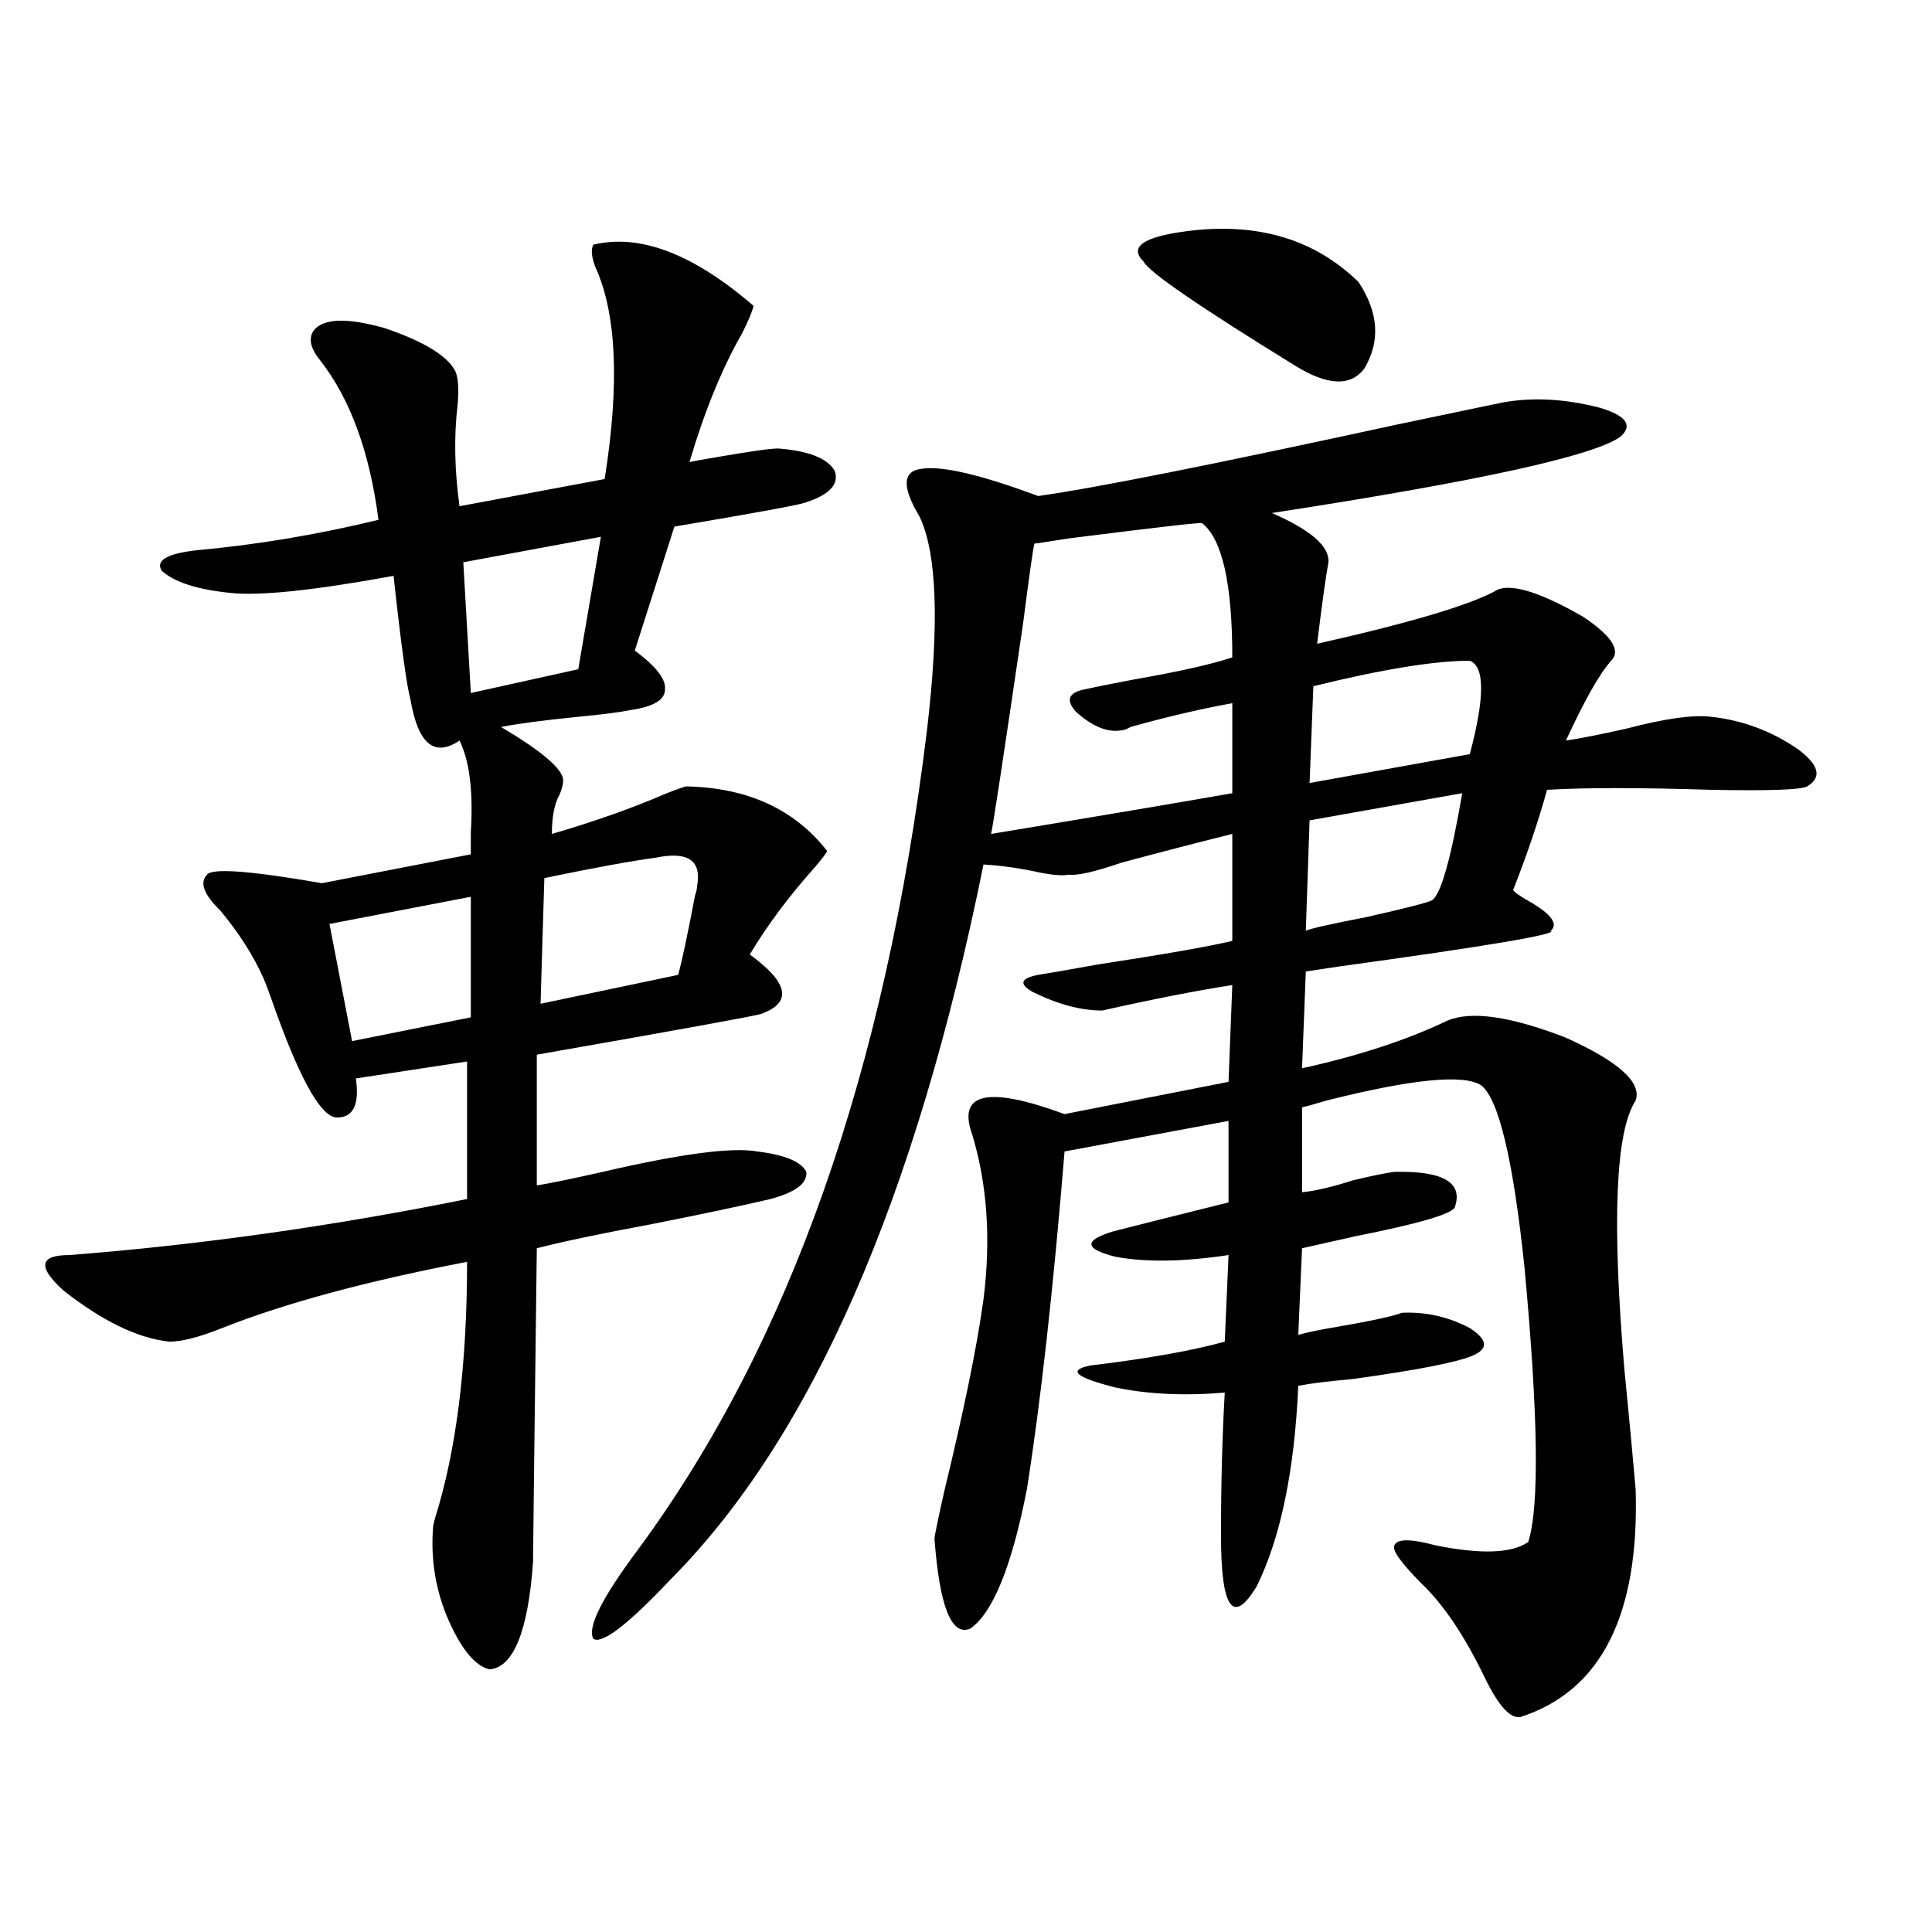 <?xml version="1.0" encoding="utf-8"?>
<!-- Generator: Adobe Illustrator 16.0.0, SVG Export Plug-In . SVG Version: 6.00 Build 0)  -->
<!DOCTYPE svg PUBLIC "-//W3C//DTD SVG 1.1//EN" "http://www.w3.org/Graphics/SVG/1.1/DTD/svg11.dtd">
<svg version="1.1" id="图层_1" xmlns="http://www.w3.org/2000/svg" xmlns:xlink="http://www.w3.org/1999/xlink" x="0px" y="0px"
	 width="1000px" height="1000px" viewBox="0 0 1000 1000" enable-background="new 0 0 1000 1000" xml:space="preserve">
<path d="M307.114,126.668c24.055-5.851,51.706,4.696,82.925,31.641c-0.655,2.938-2.606,7.622-5.854,14.063
	c-10.411,18.169-19.512,40.43-27.316,66.797c2.592-0.577,7.47-1.456,14.634-2.637c16.905-2.925,27.316-4.395,31.219-4.395
	c15.609,1.181,25.365,4.985,29.268,11.426c2.592,7.031-2.606,12.606-15.609,16.699c-3.262,1.181-25.7,5.273-67.315,12.305
	l-20.487,64.16c11.052,8.212,16.25,14.941,15.609,20.215c0,5.273-5.854,8.789-17.561,10.547c-5.854,1.181-14.969,2.349-27.316,3.516
	c-17.561,1.758-30.898,3.516-39.999,5.273c20.808,12.305,31.539,21.396,32.194,27.246c0,2.349-0.655,4.985-1.951,7.91
	c-2.606,4.696-3.902,11.426-3.902,20.215c22.104-6.44,41.95-13.472,59.511-21.094c4.543-1.758,7.805-2.925,9.756-3.516
	c31.859,0.591,56.249,11.728,73.169,33.398c0,0.591-1.951,3.228-5.854,7.91c-13.658,15.243-25.045,30.474-34.146,45.703
	c20.152,14.653,22.104,24.911,5.854,30.762c-3.902,1.181-42.605,8.212-116.095,21.094v67.676c7.149-1.167,18.536-3.516,34.146-7.031
	c40.319-9.366,66.98-12.882,79.998-10.547c14.299,1.758,22.759,5.273,25.365,10.547c0.641,5.864-5.533,10.547-18.536,14.063
	c-14.969,3.516-35.776,7.91-62.438,13.184c-25.365,4.696-44.877,8.789-58.535,12.305c-1.311,104.302-1.951,158.505-1.951,162.598
	c-2.606,35.733-10.091,54.19-22.438,55.371c-7.805-1.758-15.289-11.138-22.438-28.125c-5.854-14.653-8.14-29.883-6.829-45.703
	c0-0.577,0.32-2.046,0.976-4.395c11.052-35.156,16.585-79.39,16.585-132.715c-52.041,9.97-94.312,21.396-126.826,34.277
	c-11.707,4.696-20.822,7.031-27.316,7.031c-16.265-1.758-34.48-10.547-54.633-26.367c-13.658-12.305-12.683-18.457,2.927-18.457
	c67.636-5.273,136.247-14.941,205.849-29.004v-71.191l-57.56,8.789c1.951,13.485-1.311,20.215-9.756,20.215
	c-7.805,0-18.216-17.866-31.219-53.613c-3.262-9.366-5.533-15.519-6.829-18.457c-5.213-11.714-12.683-23.429-22.438-35.156
	c-8.46-8.198-10.731-14.351-6.829-18.457c2.592-3.516,22.438-2.046,59.511,4.395l77.071-14.941c0-2.335,0-6.152,0-11.426
	c1.296-21.094-0.655-36.914-5.854-47.461c-13.018,8.789-21.463,1.758-25.365-21.094c-1.951-7.031-4.878-28.413-8.78-64.16
	c-41.63,7.622-69.922,10.547-84.876,8.789c-16.92-1.758-28.627-5.562-35.121-11.426c-3.262-5.273,2.592-8.789,17.561-10.547
	c31.859-2.925,63.413-8.198,94.632-15.82c-4.558-35.156-14.634-62.69-30.243-82.617c-5.213-6.44-6.188-11.714-2.927-15.82
	c5.198-5.851,17.226-6.152,36.097-0.879c20.808,7.031,33.17,14.653,37.072,22.852c1.296,3.516,1.616,9.091,0.976,16.699
	c-1.951,16.411-1.631,33.989,0.976,52.734l75.12-14.063c7.805-49.219,6.174-85.831-4.878-109.863
	C306.139,132.82,305.804,129.017,307.114,126.668z M243.701,464.168l-73.169,14.063l11.707,60.645l61.462-12.305V464.168z
	 M311.017,277.84l-71.218,13.184l3.902,67.676l55.608-12.305L311.017,277.84z M360.771,458.895
	c2.592-13.472-4.558-18.457-21.463-14.941c-13.018,1.758-32.194,5.273-57.56,10.547l-1.951,65.039l71.218-14.941
	c1.951-7.031,4.878-20.792,8.78-41.309C360.437,461.531,360.771,460.075,360.771,458.895z M777.347,208.406
	c15.609-2.925,32.515-2.046,50.73,2.637c13.658,4.106,17.226,9.091,10.731,14.941c-13.658,9.97-73.824,23.153-180.483,39.551
	c20.152,8.789,29.908,17.29,29.268,25.488c-1.311,7.031-3.262,21.094-5.854,42.188c49.42-11.124,80.639-20.503,93.656-28.125
	c7.805-2.925,22.438,1.758,43.901,14.063c14.954,9.97,19.832,17.578,14.634,22.852c-5.854,6.454-13.658,20.215-23.414,41.309
	c7.805-1.167,18.201-3.214,31.219-6.152c20.152-5.273,34.786-7.319,43.901-6.152c16.25,1.758,31.219,7.333,44.877,16.699
	c11.052,8.212,12.683,14.653,4.878,19.336c-3.262,1.758-19.847,2.349-49.755,1.758c-37.072-1.167-65.364-1.167-84.876,0
	c-4.558,16.411-10.411,33.7-17.561,51.855c0.641,1.181,3.567,3.228,8.78,6.152c11.052,6.454,14.634,11.426,10.731,14.941
	c3.902,1.758-32.529,7.91-109.266,18.457c-7.805,1.181-13.658,2.06-17.561,2.637l-1.951,50.098
	c29.268-6.44,54.298-14.64,75.12-24.609c12.348-5.273,32.835-2.335,61.462,8.789c27.316,12.305,39.344,23.153,36.097,32.52
	c-10.411,15.82-12.362,62.114-5.854,138.867c2.592,26.367,4.543,47.173,5.854,62.402c1.951,65.039-17.896,104.288-59.511,117.773
	c-5.213,1.167-11.387-5.575-18.536-20.215c-10.411-21.685-21.463-38.095-33.17-49.219c-10.411-10.547-14.969-16.987-13.658-19.336
	c1.296-3.516,8.445-3.516,21.463,0c23.414,4.696,39.344,4.106,47.804-1.758c5.854-18.155,5.198-65.616-1.951-142.383
	c-5.854-55.659-13.338-87.012-22.438-94.043c-9.115-5.851-35.776-3.214-79.998,7.91c-5.854,1.758-10.091,2.938-12.683,3.516v43.945
	c6.494-0.577,15.274-2.637,26.341-6.152c9.756-2.335,16.905-3.804,21.463-4.395c25.365-0.577,35.762,5.575,31.219,18.457
	c-1.951,3.516-19.191,8.501-51.706,14.941c-13.018,2.938-22.118,4.985-27.316,6.152l-1.951,44.824
	c3.902-1.167,11.052-2.637,21.463-4.395c16.905-2.925,27.637-5.273,32.194-7.031c12.348-0.577,24.055,2.06,35.121,7.91
	c9.101,5.864,9.756,10.547,1.951,14.063s-28.627,7.622-62.438,12.305c-13.018,1.181-22.438,2.349-28.292,3.516
	c-1.951,43.945-9.115,78.524-21.463,103.711c-12.362,20.503-18.536,11.714-18.536-26.367c0-26.367,0.641-50.977,1.951-73.828
	c-20.822,1.758-39.679,0.879-56.584-2.637c-20.822-5.273-25.045-9.077-12.683-11.426c29.268-3.516,52.347-7.608,69.267-12.305
	l1.951-44.824c-23.414,3.516-42.926,3.817-58.535,0.879c-16.265-4.093-16.585-8.487-0.976-13.184
	c9.101-2.335,28.933-7.319,59.511-14.941v-42.188l-84.876,15.82c-5.854,71.493-12.362,129.79-19.512,174.902
	c-7.805,39.853-17.561,63.858-29.268,72.07c-9.756,4.093-15.944-11.426-18.536-46.582c0-1.167,1.616-9.077,4.878-23.73
	c10.396-42.765,17.226-76.163,20.487-100.195c3.902-31.05,1.951-59.464-5.854-85.254c-7.805-21.671,8.125-25.187,47.804-10.547
	l84.876-16.699l1.951-50.098c-18.871,2.938-41.31,7.333-67.315,13.184c-11.066,0-23.094-3.214-36.097-9.668
	c-7.164-4.093-6.188-7.031,2.927-8.789c3.902-0.577,13.979-2.335,30.243-5.273c34.466-5.273,57.88-9.366,70.242-12.305v-55.371
	c-18.871,4.696-38.048,9.668-57.56,14.941c-13.658,4.696-22.773,6.743-27.316,6.152c-2.606,0.591-7.164,0.302-13.658-0.879
	c-10.411-2.335-20.487-3.804-30.243-4.395c-35.121,173.446-89.113,296.782-161.947,370.02
	c-22.118,23.429-35.456,33.687-39.999,30.762c-3.262-5.864,4.543-21.396,23.414-46.582
	c78.047-106.046,127.802-247.261,149.265-423.633c6.494-55.069,5.198-91.983-3.902-110.742c-9.115-15.229-8.78-23.429,0.976-24.609
	c10.396-1.758,30.563,2.938,60.486,14.063c29.268-4.093,91.05-16.397,185.361-36.914
	C750.671,213.981,768.887,210.164,777.347,208.406z M622.229,270.809c0-0.577-23.094,2.06-69.267,7.91
	c-11.066,1.758-16.92,2.637-17.561,2.637c-0.655,2.349-2.606,16.122-5.854,41.309c-10.411,70.903-15.944,107.227-16.585,108.984
	c56.584-9.366,98.199-16.397,124.875-21.094v-46.582c-16.265,2.938-33.825,7.031-52.682,12.305
	c-1.951,1.181-3.582,1.758-4.878,1.758c-7.164,1.181-14.969-2.046-23.414-9.668c-5.213-5.851-3.902-9.668,3.902-11.426
	c5.198-1.167,13.979-2.925,26.341-5.273c23.414-4.093,40.319-7.91,50.73-11.426C637.838,302.161,632.625,279.021,622.229,270.809z
	 M614.424,119.637c36.417-4.683,66.005,4.106,88.778,26.367c10.396,15.82,11.372,30.762,2.927,44.824
	c-7.164,9.38-19.191,8.789-36.097-1.758c-49.435-30.46-75.455-48.34-78.047-53.613C584.181,127.849,591.65,122.575,614.424,119.637z
	 M756.859,410.555l-79.022,14.063l-1.951,57.129c2.592-1.167,13.003-3.516,31.219-7.031c20.808-4.683,32.194-7.608,34.146-8.789
	C745.793,463.001,751.006,444.544,756.859,410.555z M760.762,342c-18.216,0-45.212,4.395-80.974,13.184l-1.951,50.098l82.925-14.941
	C768.566,361.048,768.566,344.938,760.762,342z"/>
</svg>
